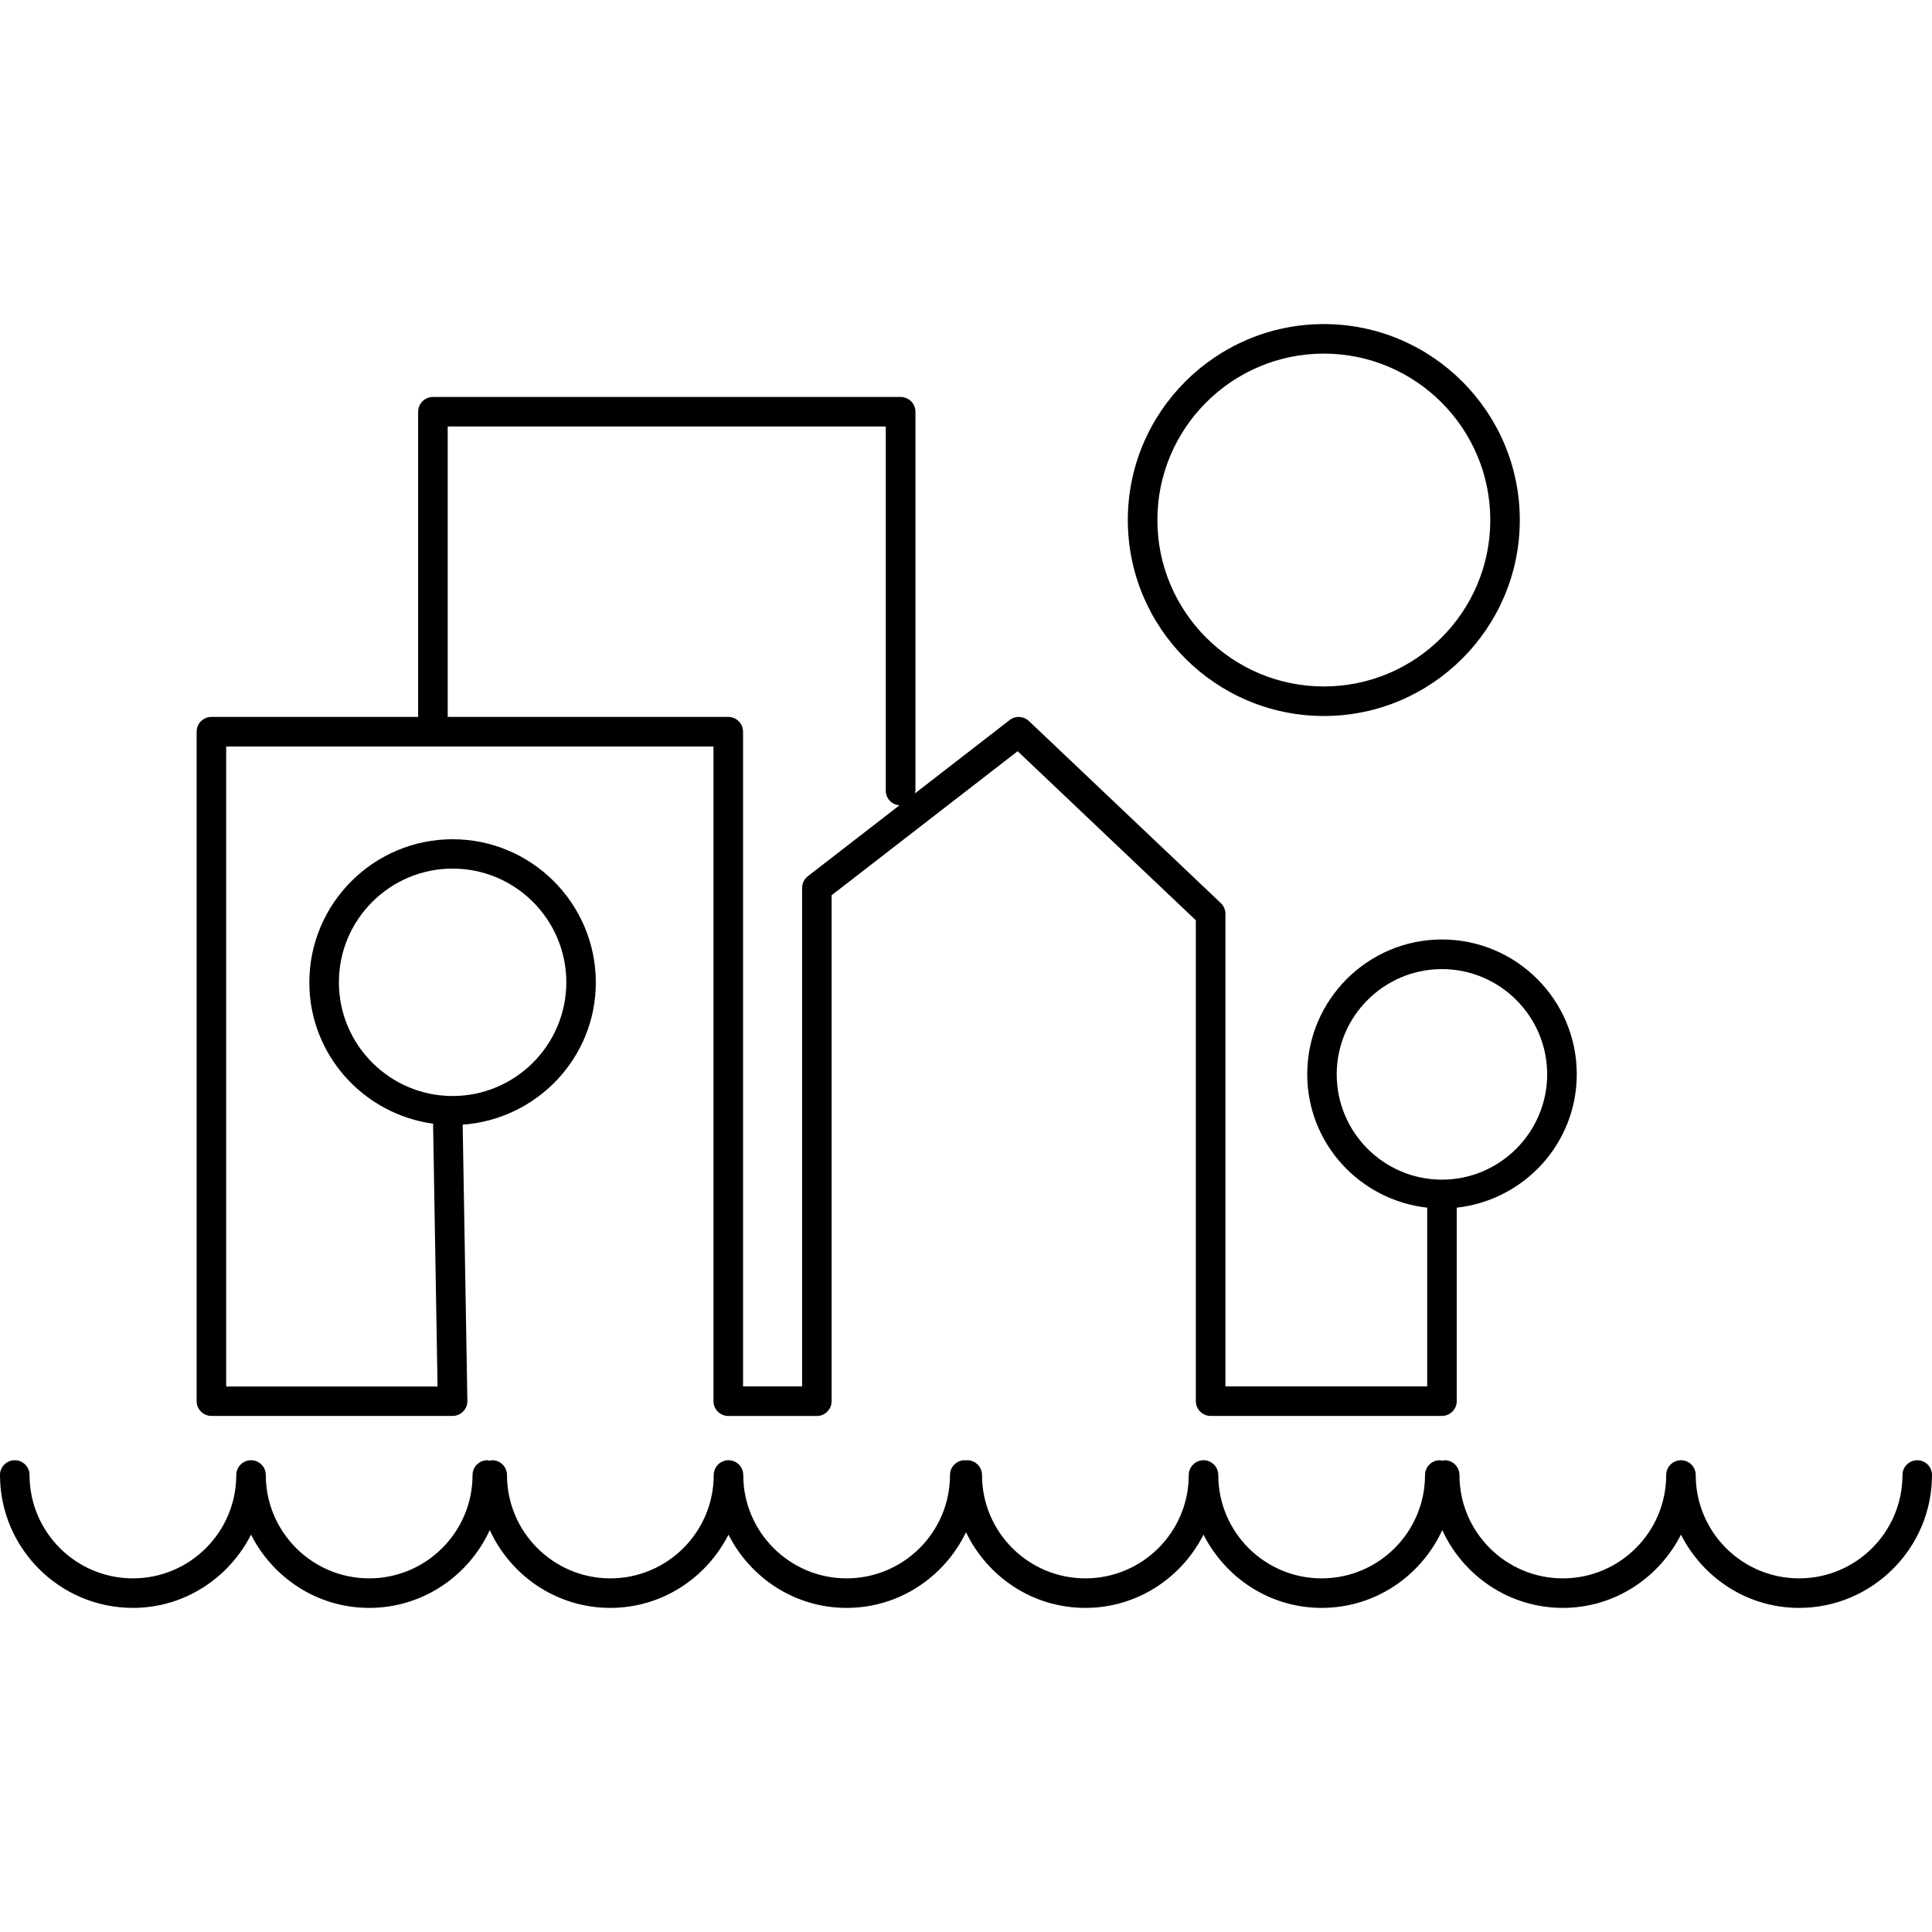 <?xml version="1.0" encoding="iso-8859-1"?>
<!-- Uploaded to: SVG Repo, www.svgrepo.com, Generator: SVG Repo Mixer Tools -->
<!DOCTYPE svg PUBLIC "-//W3C//DTD SVG 1.1//EN" "http://www.w3.org/Graphics/SVG/1.1/DTD/svg11.dtd">
<svg fill="#000000" version="1.1" id="Capa_1" xmlns="http://www.w3.org/2000/svg" xmlns:xlink="http://www.w3.org/1999/xlink" 
	 width="800px" height="800px" viewBox="0 0 65.416 65.416"
	 xml:space="preserve">
<g>
	<g>
		<path d="M40.992,47.942h7.832c0.275,0,0.5-0.227,0.5-0.5v-6.551c2.279-0.254,4.064-2.17,4.064-4.518
			c0-2.519-2.049-4.563-4.564-4.563s-4.562,2.048-4.562,4.563c0,2.348,1.784,4.264,4.062,4.518v6.051h-6.832V30.941
			c0-0.137-0.059-0.269-0.155-0.362l-6.5-6.167c-0.181-0.169-0.456-0.184-0.649-0.033l-3.211,2.487
			c0.006-0.031,0.019-0.06,0.019-0.092V13.941c0-0.275-0.225-0.5-0.5-0.5H14.658c-0.276,0-0.5,0.225-0.5,0.5v10.333h-7
			c-0.276,0-0.5,0.225-0.5,0.5v22.668c0,0.273,0.224,0.5,0.5,0.5h8.167c0.134,0,0.263-0.055,0.355-0.148
			c0.095-0.096,0.146-0.225,0.145-0.356l-0.159-9.358c2.512-0.181,4.508-2.259,4.508-4.814c0-2.674-2.175-4.85-4.849-4.85
			c-2.674,0-4.851,2.175-4.851,4.85c0,2.447,1.83,4.456,4.19,4.781l0.151,8.899H7.658v-21.67h16.5v22.168c0,0.274,0.224,0.5,0.5,0.5
			h3c0.275,0,0.5-0.226,0.5-0.5V30.312l6.299-4.877l6.033,5.725v16.284C40.492,47.718,40.715,47.942,40.992,47.942z M45.26,36.376
			c0-1.965,1.602-3.563,3.564-3.563s3.562,1.601,3.562,3.563s-1.602,3.566-3.562,3.566C46.857,39.942,45.26,38.343,45.26,36.376z
			 M11.475,33.259c0-2.123,1.728-3.849,3.851-3.849s3.849,1.727,3.849,3.849c0,2.123-1.727,3.851-3.849,3.851
			S11.475,35.382,11.475,33.259z M27.352,29.669c-0.122,0.095-0.193,0.241-0.193,0.396v16.878h-2V24.774c0-0.275-0.225-0.5-0.5-0.5
			h-9.5v-9.833h14.833v12.333c0,0.264,0.205,0.474,0.463,0.493L27.352,29.669z"/>
		<path d="M51.459,17.607c0-3.657-2.979-6.634-6.635-6.634c-3.658,0-6.637,2.977-6.637,6.634c0,3.658,2.979,6.636,6.637,6.636
			C48.48,24.245,51.459,21.267,51.459,17.607z M39.188,17.607c0-3.106,2.528-5.634,5.637-5.634c3.105,0,5.635,2.527,5.635,5.634
			s-2.525,5.636-5.635,5.636C41.718,23.245,39.188,20.715,39.188,17.607z"/>
		<path d="M64.916,49.442c-0.273,0-0.5,0.225-0.5,0.5c0,1.932-1.568,3.5-3.5,3.5s-3.5-1.568-3.5-3.5c0-0.275-0.225-0.5-0.5-0.5
			c-0.273,0-0.5,0.225-0.5,0.5c0,1.932-1.568,3.5-3.5,3.5s-3.5-1.568-3.5-3.5c0-0.275-0.225-0.5-0.5-0.5
			c-0.027,0-0.057,0.014-0.082,0.018c-0.027-0.004-0.057-0.018-0.084-0.018c-0.273,0-0.5,0.225-0.5,0.5c0,1.932-1.568,3.5-3.5,3.5
			s-3.5-1.568-3.5-3.5c0-0.275-0.225-0.5-0.5-0.5c-0.273,0-0.5,0.225-0.5,0.5c0,1.932-1.568,3.5-3.5,3.5s-3.5-1.568-3.5-3.5
			c0-0.275-0.225-0.5-0.5-0.5c-0.015,0-0.027,0.008-0.042,0.008c-0.014,0-0.027-0.008-0.042-0.008c-0.276,0-0.5,0.225-0.5,0.5
			c0,1.932-1.57,3.5-3.5,3.5s-3.5-1.568-3.5-3.5c0-0.275-0.224-0.5-0.5-0.5s-0.5,0.225-0.5,0.5c0,1.932-1.57,3.5-3.5,3.5
			s-3.5-1.568-3.5-3.5c0-0.275-0.224-0.5-0.5-0.5c-0.03,0-0.055,0.014-0.083,0.018c-0.028-0.004-0.054-0.018-0.083-0.018
			c-0.276,0-0.5,0.225-0.5,0.5c0,1.932-1.57,3.5-3.5,3.5S9,51.874,9,49.942c0-0.275-0.224-0.5-0.5-0.5S8,49.667,8,49.942
			c0,1.932-1.57,3.5-3.5,3.5S1,51.874,1,49.942c0-0.275-0.224-0.5-0.5-0.5S0,49.667,0,49.942c0,2.479,2.019,4.5,4.5,4.5
			c1.752,0,3.257-1.018,4-2.48c0.743,1.465,2.248,2.48,4,2.48c1.814,0,3.372-1.084,4.083-2.635c0.711,1.551,2.269,2.635,4.083,2.635
			c1.752,0,3.257-1.018,4-2.48c0.743,1.465,2.248,2.48,4,2.48c1.783,0,3.313-1.051,4.042-2.561c0.729,1.512,2.258,2.561,4.042,2.561
			c1.753,0,3.258-1.018,4-2.48c0.744,1.465,2.248,2.48,4,2.48c1.814,0,3.373-1.084,4.084-2.635c0.711,1.551,2.27,2.635,4.082,2.635
			c1.752,0,3.258-1.018,4-2.48c0.744,1.465,2.248,2.48,4,2.48c2.479,0,4.5-2.021,4.5-4.5C65.416,49.665,65.191,49.442,64.916,49.442
			z"/>
	</g>
</g>
</svg>